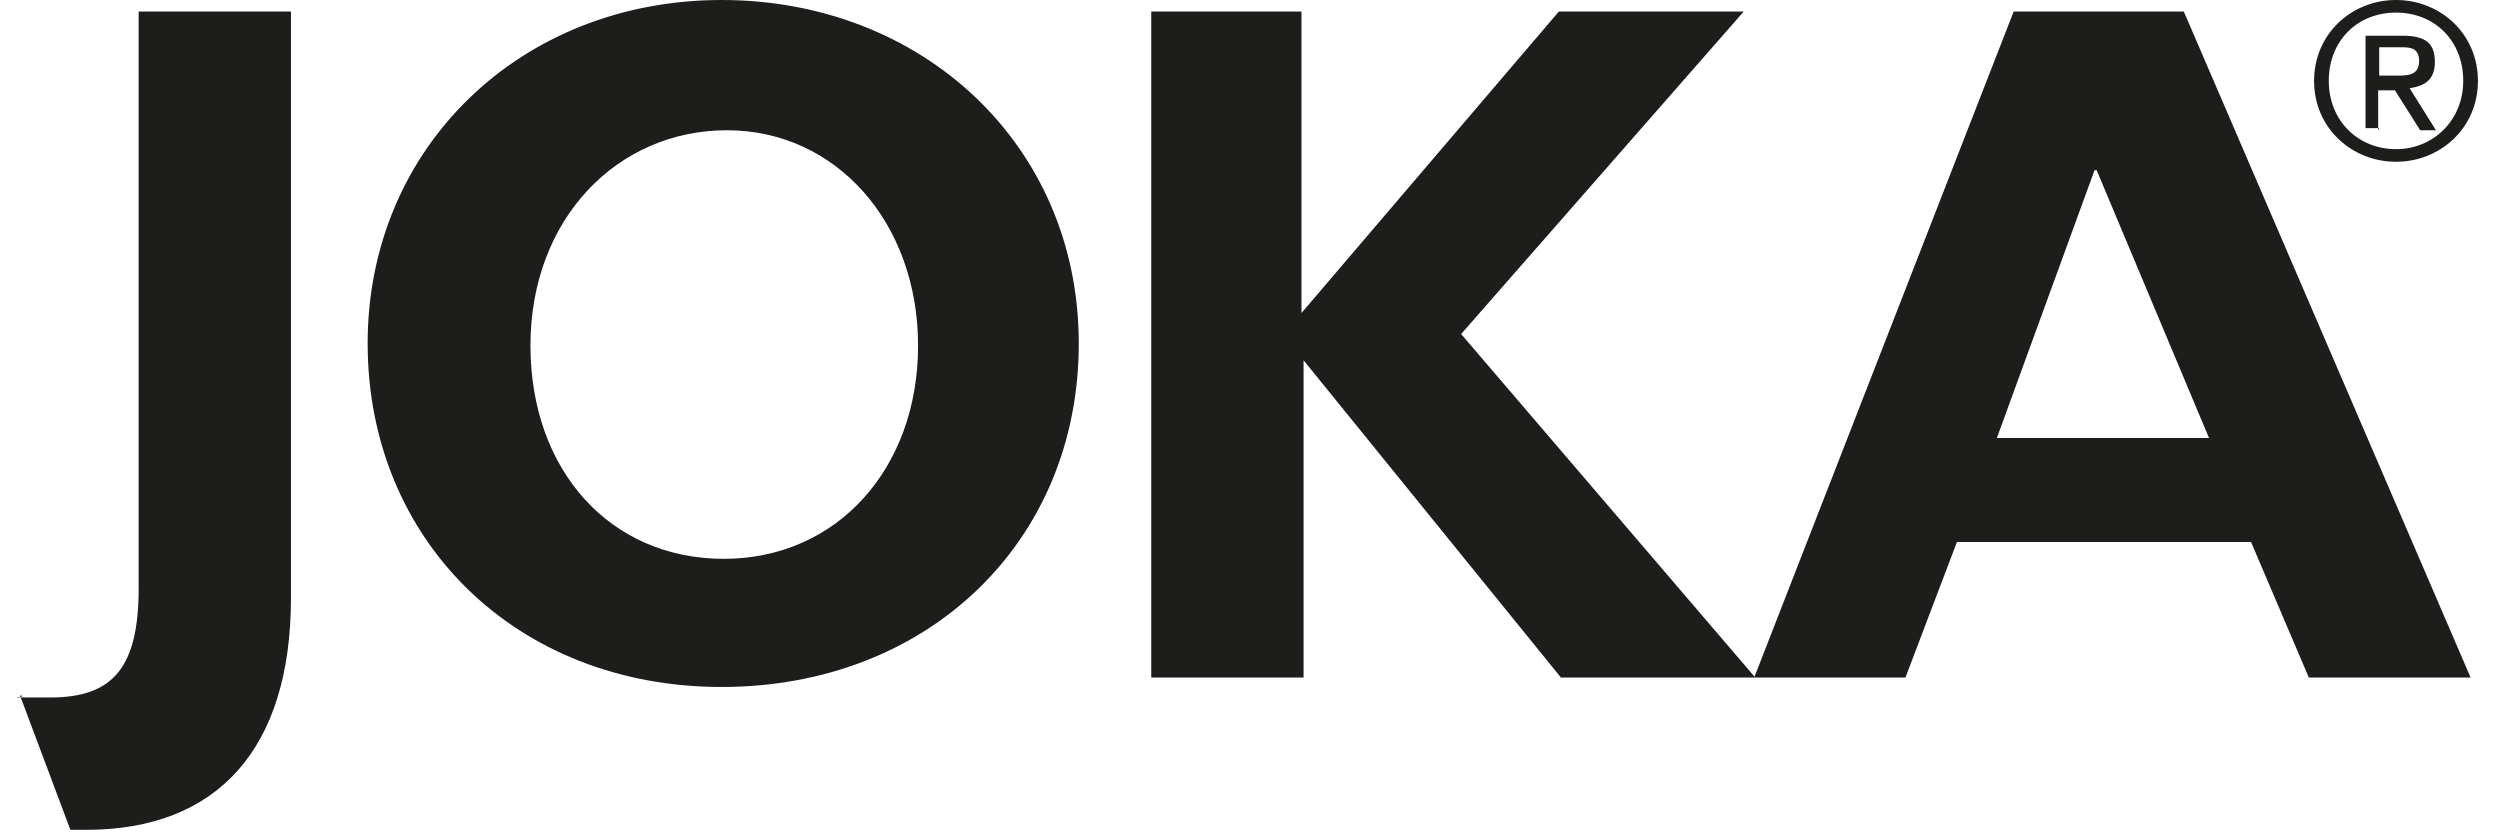 <?xml version="1.0" encoding="utf-8"?>
<!-- Generator: Adobe Illustrator 28.2.0, SVG Export Plug-In . SVG Version: 6.00 Build 0)  -->
<svg version="1.1" id="Ebene_1" xmlns="http://www.w3.org/2000/svg" xmlns:xlink="http://www.w3.org/1999/xlink" x="0px" y="0px"
	 viewBox="0 0 238 80" style="enable-background:new 0 0 238 80;" xml:space="preserve">
<style type="text/css">
	.st0{fill:#1D1D1B;}
</style>
<path class="st0" d="M13.2,1.1V56c0,7.5-2.4,10.4-8.4,10.4s-1.6,0-2.9-0.2L6.7,79c0.4,0,0.9,0,1.5,0c12.5,0,19.5-7.7,19.5-22.1V1.1
	H13 M228.1,7.2c1.1,0,2.2,0,2.2-1.4s-1.1-1.3-2-1.3h-1.8v2.7H228.1 M226.5,12.2h-1.3V3.4h3.5c2.2,0,3.1,0.7,3.1,2.5
	s-1.1,2.3-2.4,2.5l2.5,4h-1.5l-2.4-3.8h-1.6v3.8 M228.1,14.2c3.5,0,6.4-2.7,6.4-6.5s-2.7-6.5-6.4-6.5s-6.4,2.7-6.4,6.5
	S224.5,14.2,228.1,14.2 M220.3,7.7c0-4.5,3.6-7.7,7.8-7.7s7.8,3.2,7.8,7.7s-3.6,7.7-7.8,7.7S220.3,12.2,220.3,7.7 M199.4,16.2
	l-9.3,25.5h20.2l-10.7-25.5 M235.4,64.5h-15.6l-5.5-12.9h-28l-4.9,12.9H167l24.7-63.4h16.2l27.3,63.4 M123.9,1.1v28.7l24.5-28.7
	h17.6l-26.9,30.7l28,32.7h-18.5l-24.5-30.2v30.2h-14.5V1.1h14.5 M50.5,32.9c0,11.9,7.6,20.3,18.4,20.3s18.5-8.6,18.5-20.3
	s-7.8-20.5-18.2-20.5S50.5,20.8,50.5,32.9 M102.7,32.7c0,18.9-14.4,32.7-34,32.7S35,51.4,35,32.7S49.6,0,68.7,0
	S102.7,13.8,102.7,32.7"/>
</svg>
